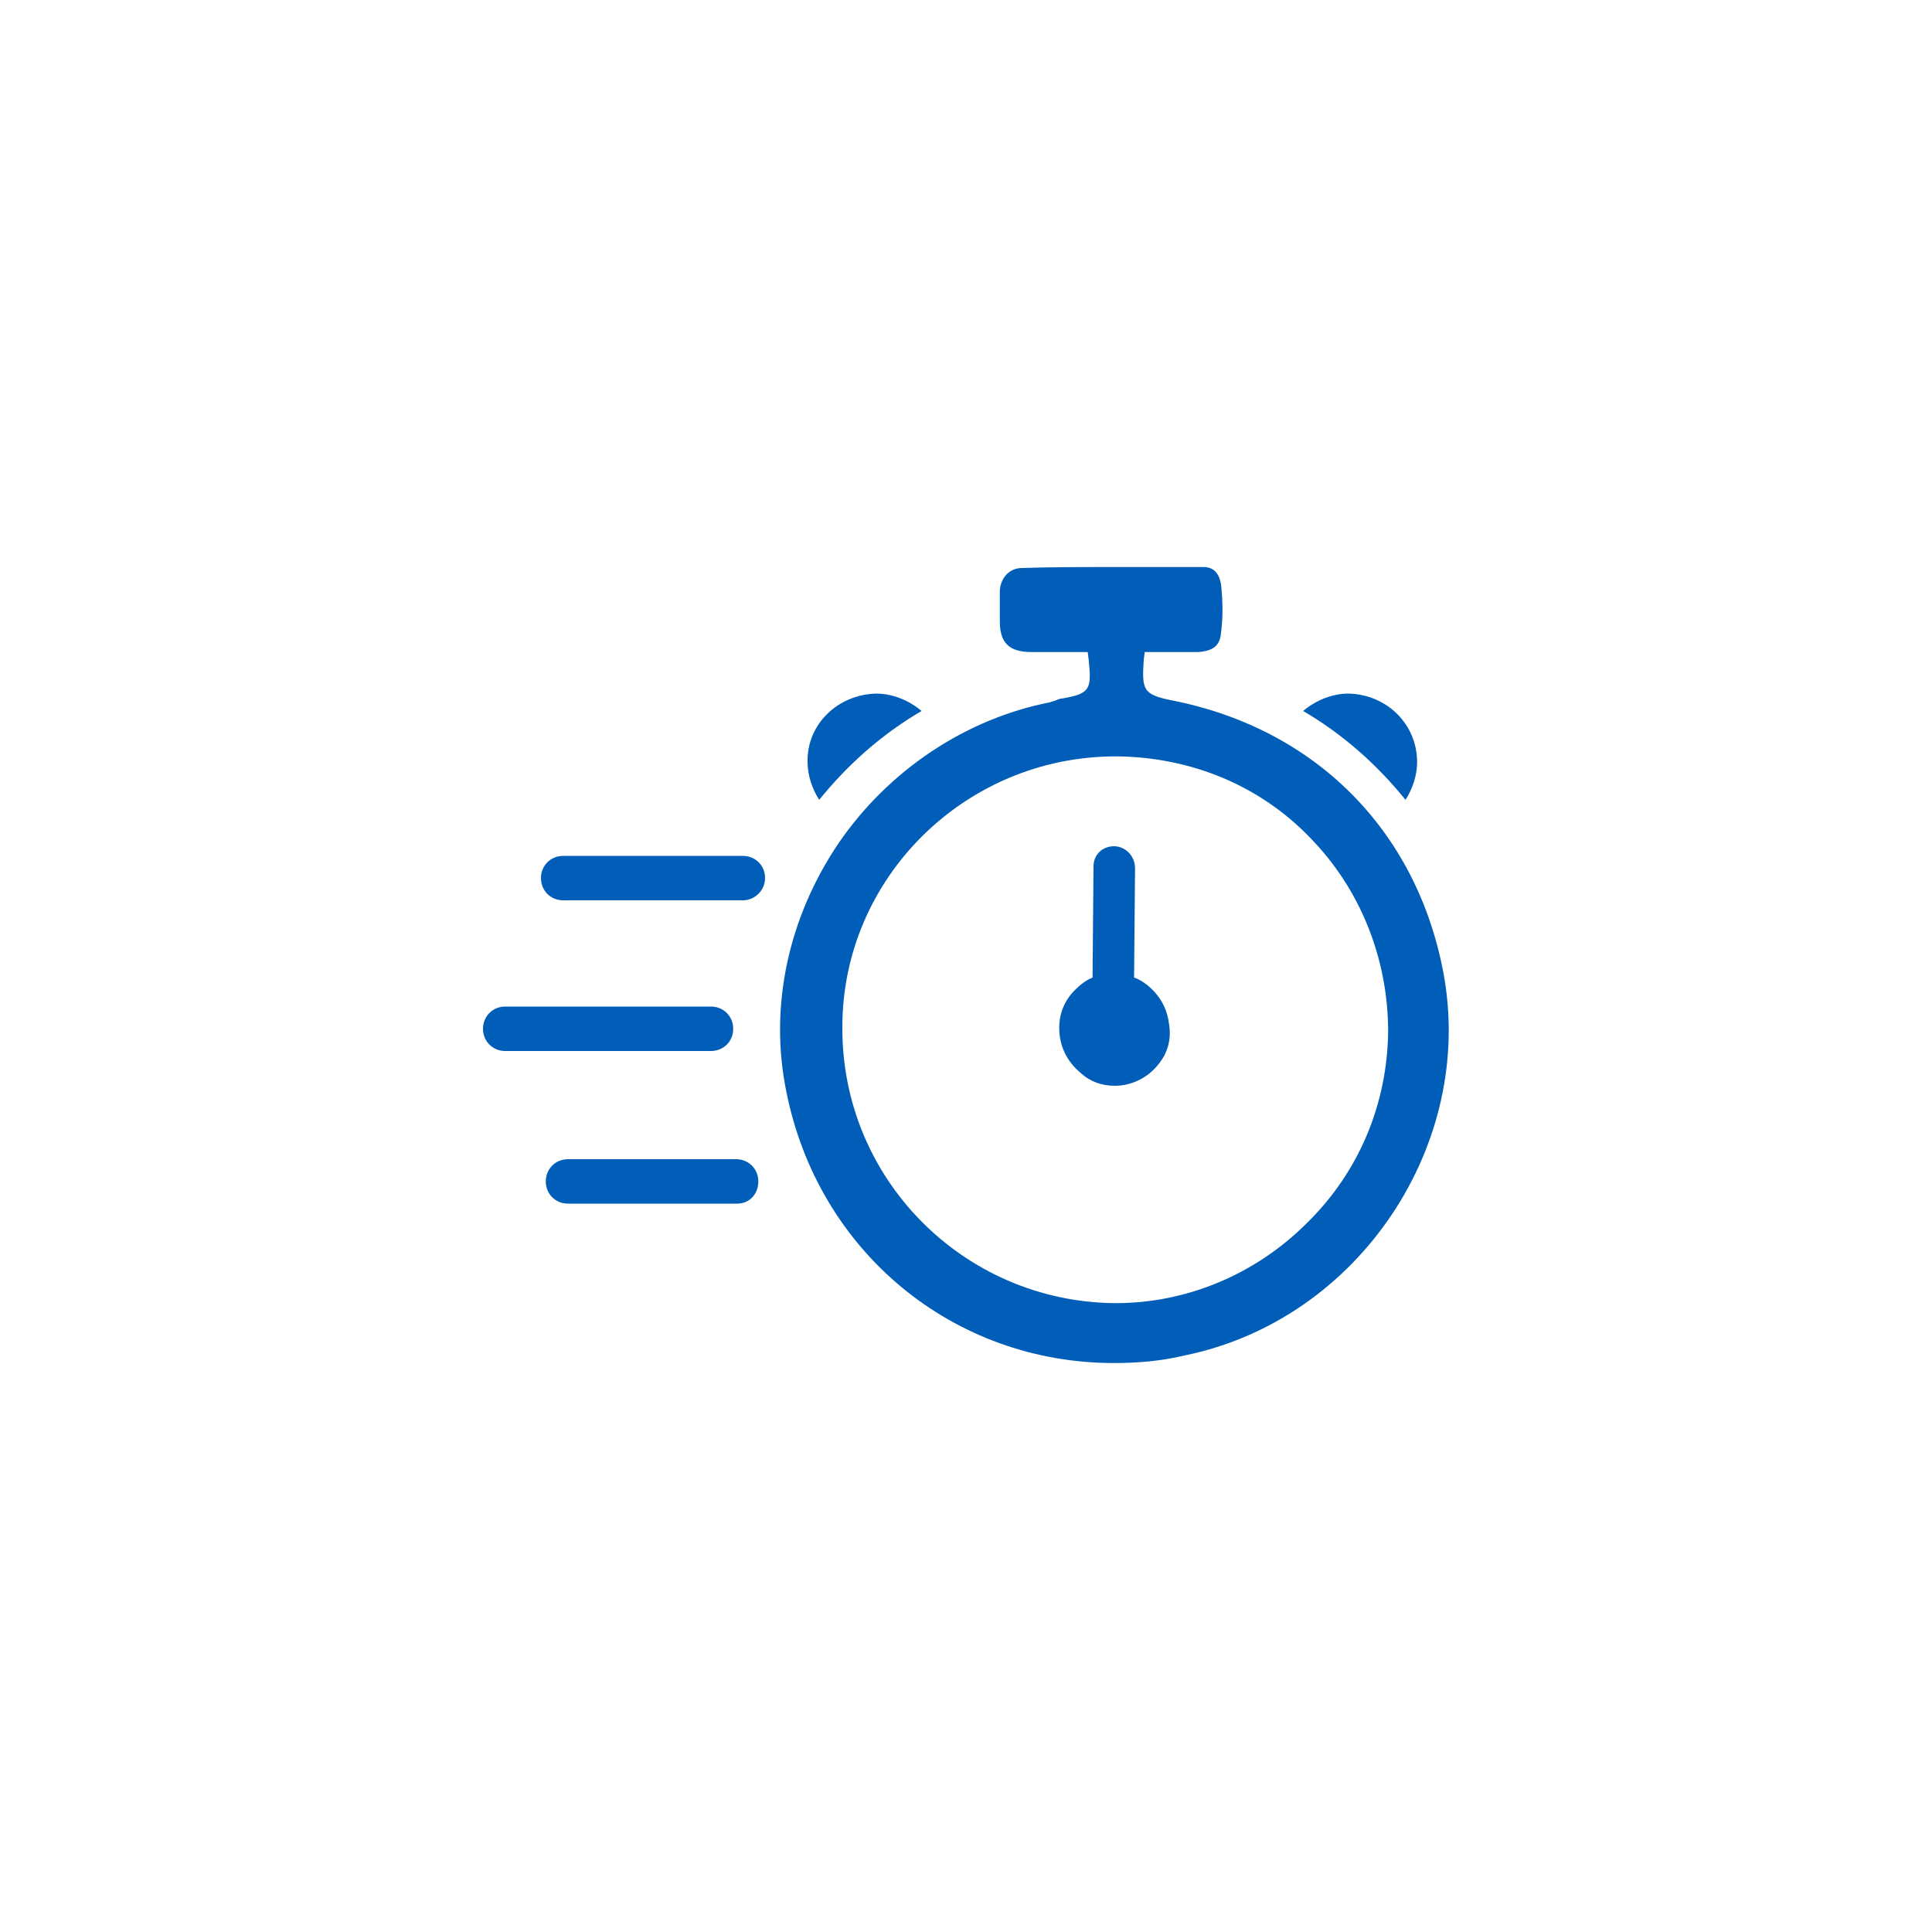 <?xml version="1.0" encoding="utf-8"?>
<!-- Generator: Adobe Illustrator 27.8.1, SVG Export Plug-In . SVG Version: 6.00 Build 0)  -->
<svg version="1.1" id="Ebene_1" xmlns="http://www.w3.org/2000/svg" xmlns:xlink="http://www.w3.org/1999/xlink" x="0px" y="0px"
	 viewBox="0 0 200 200" style="enable-background:new 0 0 200 200;" xml:space="preserve">
<style type="text/css">
	.st0{fill:#005EB8;}
</style>
<g>
	<g>
		<g>
			<g>
				<path class="st0" d="M76.9,93.2H58.3c-1.3,0-2.3-1-2.3-2.3c0-1.3,1-2.3,2.3-2.3h18.6c1.3,0,2.3,1,2.3,2.3
					C79.2,92.1,78.2,93.2,76.9,93.2z"/>
				<path class="st0" d="M76.3,124.6H58.8c-1.3,0-2.3-1-2.3-2.3c0-1.3,1-2.3,2.3-2.3h17.4c1.3,0,2.3,1,2.3,2.3
					C78.5,123.6,77.6,124.6,76.3,124.6z"/>
			</g>
			<path class="st0" d="M73.6,108.8H52.3c-1.3,0-2.3-1-2.3-2.3c0-1.3,1-2.3,2.3-2.3h21.3c1.3,0,2.3,1,2.3,2.3
				C75.9,107.9,74.8,108.8,73.6,108.8z"/>
		</g>
	</g>
	<path class="st0" d="M146.7,78.9c0,1.4-0.5,2.8-1.2,3.9c-3-3.7-6.5-6.8-10.6-9.2c1.3-1.1,3-1.8,4.7-1.8
		C143.6,71.9,146.7,75,146.7,78.9z"/>
	<path class="st0" d="M83.6,78.9c0,1.4,0.5,2.8,1.2,3.9c3-3.7,6.5-6.8,10.6-9.2c-1.3-1.1-3-1.8-4.7-1.8C86.7,71.9,83.5,75,83.6,78.9
		z"/>
	<g>
		<g>
			<path class="st0" d="M149.4,100.6c-2.8-14.7-13.3-25.2-28.1-28.1c-3-0.6-3.1-1.1-2.9-4.2l0.1-0.8h0.8c0.6,0,1,0,1.5,0
				c0.5,0,1,0,1.4,0c0.7,0,1.3,0,1.8,0c1.5-0.1,2.3-0.6,2.4-2c0.2-1.5,0.2-3.2,0-5c-0.1-0.6-0.4-1.8-1.8-1.8c-3.4,0-6.5,0-9.5,0
				c-3.3,0-6.4,0-9.3,0.1c-1.3,0-2.2,1-2.3,2.3c0,0.9,0,1.8,0,2.7v0.5c0,2.3,1,3.2,3.3,3.2c1.2,0,2.3,0,3.5,0c0.5,0,1,0,1.5,0h0.8
				l0.1,0.8c0.3,3,0.2,3.5-2.7,4c-0.2,0-0.5,0.1-0.7,0.2s-0.4,0.1-0.6,0.2C100,74.4,92,79.7,86.8,87.3c-5.2,7.7-7.2,16.9-5.4,25.7
				c3.3,16.6,17.3,28.1,33.9,28.1c2.5,0,4.9-0.2,7.4-0.8C140.7,136.6,152.8,118.4,149.4,100.6z M135.3,126.6
				c-5.3,5.3-12.4,8.3-19.8,8.3l0,0h-0.2c-15.6-0.2-28.2-12.9-28.1-28.6c0-15.4,12.7-28,28.3-28h0.2c7.6,0.1,14.7,3,19.9,8.4
				c5.2,5.3,8.1,12.5,8.1,20.1C143.6,114.3,140.7,121.3,135.3,126.6z"/>
		</g>
	</g>
	<path class="st0" d="M119.9,110.2c-1.1,1.4-2.8,2.2-4.5,2.2c-1.3,0-2.5-0.4-3.5-1.3c-1.2-1-2-2.3-2.2-3.9s0.2-3.1,1.2-4.3
		c0.6-0.7,1.4-1.4,2.2-1.7l0.1-11.5c0-0.6,0.2-1.1,0.6-1.5c0.4-0.4,1-0.6,1.5-0.6l0,0c1.2,0,2.2,1,2.2,2.3l-0.1,11.3
		c0.6,0.2,1,0.5,1.4,0.8c1.2,1,2,2.3,2.2,3.9C121.3,107.5,120.9,109,119.9,110.2z"/>
</g>
</svg>
